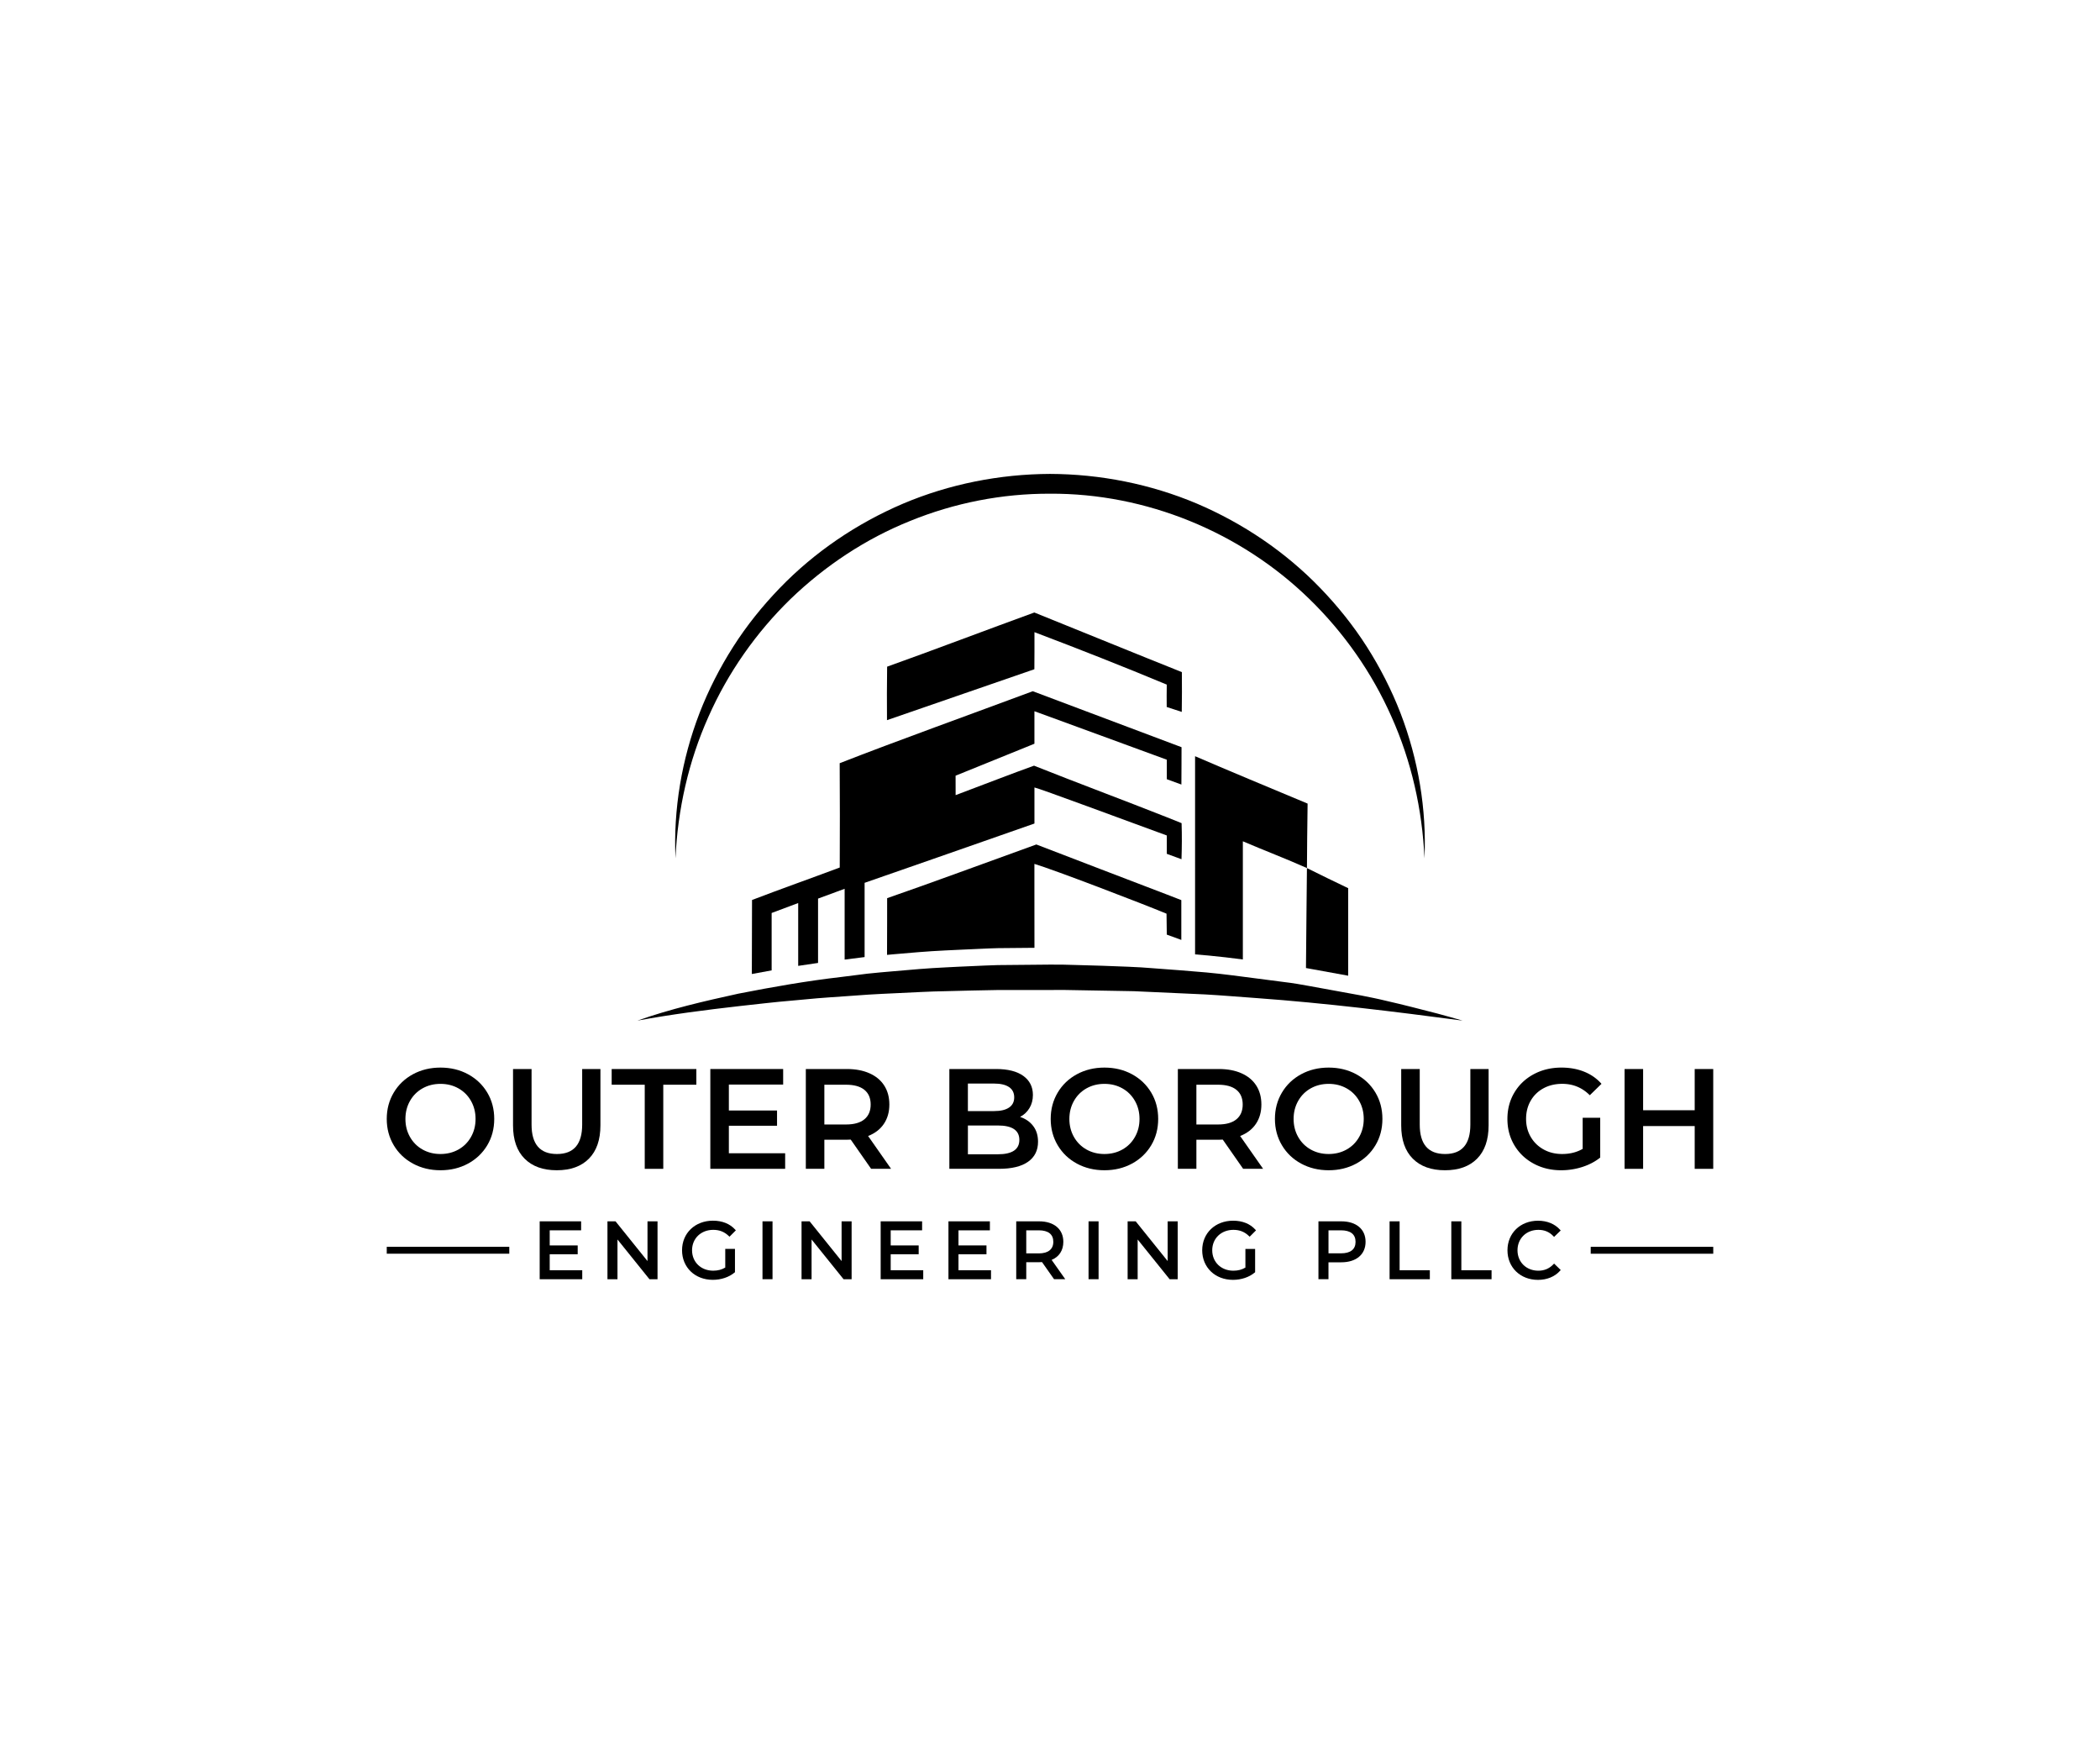 <?xml version="1.0" encoding="UTF-8"?>
<svg data-bbox="221 270.76 758 460.48" viewBox="0 0 1200 1000" xmlns="http://www.w3.org/2000/svg" data-type="shape">
    <g>
        <path d="M235.99 664.82c-4.67-2.52-8.34-6.03-11-10.51-2.66-4.48-3.99-9.49-3.99-15.03 0-5.54 1.33-10.55 3.99-15.03 2.66-4.48 6.33-7.98 11-10.51 4.67-2.52 9.91-3.79 15.72-3.79 5.81 0 11.05 1.26 15.72 3.79 4.67 2.53 8.34 6.02 11 10.47 2.66 4.45 3.99 9.48 3.99 15.07s-1.33 10.62-3.99 15.07c-2.66 4.45-6.33 7.94-11 10.47-4.67 2.53-9.91 3.79-15.72 3.79-5.81 0-11.05-1.27-15.72-3.79zm25.98-8.06c3.04-1.71 5.43-4.1 7.17-7.17 1.74-3.07 2.61-6.5 2.61-10.3 0-3.8-.87-7.24-2.61-10.3-1.74-3.07-4.13-5.46-7.17-7.17s-6.46-2.57-10.26-2.57-7.22.86-10.26 2.57-5.43 4.1-7.17 7.17c-1.74 3.07-2.61 6.5-2.61 10.3 0 3.8.87 7.24 2.61 10.3 1.74 3.07 4.13 5.46 7.17 7.17s6.46 2.57 10.26 2.57c3.8-.01 7.22-.86 10.26-2.57z"/>
        <path d="M299.76 661.97c-4.4-4.42-6.6-10.76-6.6-19.02v-32.17h10.59v31.77c0 11.19 4.83 16.78 14.5 16.78 9.61 0 14.42-5.59 14.42-16.78v-31.77h10.43v32.17c0 8.25-2.19 14.59-6.56 19.02-4.37 4.43-10.49 6.64-18.37 6.64s-14.01-2.21-18.41-6.64z"/>
        <path d="M368.43 619.74h-18.9v-8.96h48.38v8.96h-18.9v48.06h-10.59v-48.06z"/>
        <path d="M448.66 658.91v8.88H405.9v-57.02h41.62v8.88h-31.03v14.82h27.53v8.71h-27.53v15.72h32.17z"/>
        <path d="m497.78 667.79-11.65-16.7c-.49.06-1.22.08-2.2.08h-12.87v16.62h-10.59v-57.02h23.46c4.94 0 9.25.81 12.91 2.44 3.67 1.63 6.48 3.96 8.43 7 1.95 3.04 2.93 6.65 2.93 10.83 0 4.29-1.05 7.98-3.14 11.08-2.09 3.1-5.09 5.4-9 6.92l13.11 18.73h-11.39zm-3.83-45.12c-2.39-1.95-5.89-2.93-10.51-2.93h-12.38v22.72h12.38c4.62 0 8.12-.99 10.51-2.97 2.39-1.98 3.58-4.79 3.58-8.43 0-3.64-1.19-6.44-3.58-8.39z"/>
        <path d="M590.39 643.32c1.85 2.42 2.77 5.42 2.77 9 0 4.94-1.9 8.76-5.7 11.44-3.8 2.69-9.34 4.03-16.62 4.03h-28.35v-57.02h26.72c6.73 0 11.92 1.32 15.56 3.95 3.64 2.63 5.46 6.26 5.46 10.87 0 2.82-.65 5.32-1.96 7.49-1.3 2.17-3.09 3.86-5.38 5.05 3.15 1.05 5.65 2.77 7.5 5.19zm-37.31-24.24v15.72h14.99c3.69 0 6.53-.66 8.51-2 1.98-1.33 2.97-3.27 2.97-5.82 0-2.61-.99-4.57-2.97-5.9-1.98-1.33-4.82-2-8.51-2h-14.99zm29.41 32.18c0-5.48-4.1-8.23-12.3-8.23h-17.1v16.45h17.1c8.2 0 12.3-2.74 12.3-8.22z"/>
        <path d="M615.39 664.82c-4.67-2.52-8.34-6.03-11-10.51-2.66-4.48-3.99-9.49-3.99-15.03 0-5.54 1.33-10.55 3.99-15.03 2.66-4.48 6.33-7.98 11-10.51 4.67-2.52 9.91-3.79 15.72-3.79 5.81 0 11.05 1.26 15.72 3.79 4.67 2.53 8.34 6.02 11 10.47 2.66 4.45 3.99 9.48 3.99 15.07s-1.33 10.62-3.99 15.07c-2.66 4.45-6.33 7.94-11 10.47-4.67 2.53-9.91 3.79-15.72 3.79-5.81 0-11.05-1.27-15.72-3.79zm25.98-8.06c3.04-1.71 5.43-4.1 7.17-7.17 1.74-3.07 2.61-6.5 2.61-10.3 0-3.8-.87-7.24-2.61-10.3-1.74-3.07-4.13-5.46-7.17-7.17s-6.46-2.57-10.26-2.57-7.22.86-10.26 2.57-5.43 4.1-7.17 7.17c-1.74 3.07-2.61 6.5-2.61 10.3 0 3.8.87 7.24 2.61 10.3 1.74 3.07 4.13 5.46 7.17 7.17s6.46 2.57 10.26 2.57c3.8-.01 7.22-.86 10.26-2.57z"/>
        <path d="m710.37 667.79-11.65-16.7c-.49.06-1.22.08-2.2.08h-12.87v16.62h-10.59v-57.02h23.46c4.94 0 9.25.81 12.91 2.44s6.48 3.96 8.43 7c1.95 3.04 2.93 6.65 2.93 10.83 0 4.29-1.05 7.98-3.14 11.08-2.09 3.1-5.09 5.4-9 6.92l13.11 18.73h-11.39zm-3.83-45.12c-2.39-1.95-5.89-2.93-10.51-2.93h-12.38v22.72h12.38c4.61 0 8.12-.99 10.51-2.97 2.39-1.98 3.58-4.79 3.58-8.43 0-3.64-1.19-6.44-3.58-8.39z"/>
        <path d="M743.52 664.82c-4.67-2.52-8.34-6.03-11-10.51-2.66-4.48-3.99-9.49-3.99-15.03 0-5.54 1.33-10.55 3.99-15.03 2.66-4.48 6.33-7.98 11-10.51 4.67-2.52 9.91-3.79 15.72-3.79 5.81 0 11.05 1.26 15.72 3.79 4.67 2.53 8.34 6.02 11 10.47 2.66 4.45 3.99 9.48 3.99 15.07s-1.33 10.62-3.99 15.07c-2.66 4.45-6.33 7.94-11 10.47-4.67 2.53-9.91 3.79-15.72 3.79-5.82 0-11.05-1.27-15.72-3.79zm25.98-8.06c3.04-1.71 5.43-4.1 7.17-7.17 1.74-3.07 2.61-6.5 2.61-10.3 0-3.8-.87-7.24-2.61-10.3-1.74-3.07-4.13-5.46-7.17-7.17s-6.46-2.57-10.26-2.57-7.22.86-10.26 2.57-5.43 4.1-7.17 7.17c-1.74 3.07-2.61 6.5-2.61 10.3 0 3.8.87 7.24 2.61 10.3 1.74 3.07 4.13 5.46 7.17 7.17s6.46 2.57 10.26 2.57c3.8-.01 7.22-.86 10.26-2.57z"/>
        <path d="M807.29 661.97c-4.4-4.42-6.6-10.76-6.6-19.02v-32.17h10.59v31.77c0 11.19 4.83 16.78 14.5 16.78 9.61 0 14.42-5.59 14.42-16.78v-31.77h10.43v32.17c0 8.25-2.19 14.59-6.56 19.02-4.37 4.43-10.49 6.64-18.37 6.64-7.87 0-14.01-2.21-18.41-6.64z"/>
        <path d="M904.39 638.63h10.02v22.73c-2.93 2.34-6.35 4.13-10.26 5.38a39.362 39.362 0 0 1-12.06 1.87c-5.81 0-11.05-1.26-15.72-3.79-4.67-2.52-8.34-6.01-11-10.47-2.66-4.45-3.99-9.48-3.99-15.07s1.33-10.61 3.99-15.07c2.66-4.45 6.34-7.94 11.04-10.47 4.7-2.52 9.98-3.79 15.84-3.79 4.78 0 9.12.79 13.03 2.36 3.91 1.58 7.19 3.88 9.86 6.92l-6.68 6.52c-4.35-4.35-9.59-6.52-15.72-6.52-4.02 0-7.59.84-10.71 2.53-3.12 1.68-5.57 4.05-7.33 7.09-1.76 3.04-2.65 6.52-2.65 10.43 0 3.8.88 7.22 2.65 10.26 1.76 3.04 4.21 5.43 7.33 7.17 3.12 1.74 6.66 2.61 10.63 2.61 4.45 0 8.36-.98 11.73-2.93v-17.76z"/>
        <path d="M978.99 610.78v57.02H968.4v-24.44h-29.48v24.44h-10.59v-57.02h10.59v23.54h29.48v-23.54h10.59z"/>
        <path d="M314.12 716.6h15.99v-5.04h-15.99v-8.63h17.95v-5.14h-23.68v33.08h24.32v-5.14h-18.59v-9.13z"/>
        <path d="m370 720.5-18.27-22.71h-4.61v33.08h5.73v-22.71l18.27 22.71h4.61v-33.08H370v22.71z"/>
        <path d="M407.59 702.66c3.54 0 6.35 1.12 8.84 3.52l.42.4 3.63-3.63-.37-.42c-3.02-3.35-7.41-5.11-12.69-5.11-10.24 0-17.68 7.11-17.68 16.9s7.4 16.9 17.58 16.9c4.75 0 9.29-1.53 12.45-4.19l.21-.18v-13.3h-5.55v10.65c-1.99 1.2-4.25 1.79-6.89 1.79-7 0-12.08-4.91-12.08-11.67 0-6.75 5.1-11.66 12.13-11.66z"/>
        <path d="M441.44 697.79v33.07h-5.73v-33.07h5.73z"/>
        <path d="m480.91 720.5-18.27-22.71h-4.61v33.08h5.73v-22.71l18.28 22.71h4.6v-33.08h-5.73v22.71z"/>
        <path d="M508.97 716.6h15.99v-5.04h-15.99v-8.63h17.95v-5.14h-23.68v33.08h24.32v-5.14h-18.59v-9.13z"/>
        <path d="M547.7 716.6h16v-5.04h-16v-8.63h17.95v-5.14h-23.68v33.08h24.32v-5.14H547.7v-9.13z"/>
        <path d="M607.62 709.5c0-7.22-5.32-11.71-13.89-11.71H580.7v33.07h5.73v-9.71h7.3c.58 0 1.16-.03 1.71-.07l6.87 9.77h6.41l-7.79-11.02c4.32-1.8 6.69-5.46 6.69-10.33zm-21.19-6.57h7.16c5.43 0 8.3 2.27 8.3 6.57 0 4.26-2.95 6.61-8.3 6.61h-7.16v-13.18z"/>
        <path d="M627.76 697.79v33.07h-5.73v-33.07h5.73z"/>
        <path d="m667.24 720.5-18.27-22.71h-4.61v33.08h5.73v-22.71l18.27 22.71h4.61v-33.08h-5.73v22.71z"/>
        <path d="M704.83 702.66c3.54 0 6.35 1.12 8.84 3.52l.42.4 3.63-3.63-.37-.41c-3.01-3.35-7.41-5.11-12.7-5.11-10.24 0-17.68 7.11-17.68 16.9s7.4 16.9 17.58 16.9c4.76 0 9.29-1.53 12.45-4.19l.21-.18v-13.3h-5.55v10.65c-1.99 1.2-4.25 1.79-6.88 1.79-7 0-12.08-4.91-12.08-11.67s5.1-11.67 12.13-11.67z"/>
        <path d="M766.43 697.79H753.4v33.07h5.73v-9.66h7.3c8.57 0 13.9-4.49 13.9-11.71 0-7.21-5.33-11.7-13.9-11.7zm-7.29 5.14h7.16c5.43 0 8.3 2.27 8.3 6.57s-2.87 6.57-8.3 6.57h-7.16v-13.14z"/>
        <path d="M799.78 697.79h-5.73v33.08h23v-5.14h-17.27v-27.94z"/>
        <path d="M835.05 697.79h-5.73v33.08h23v-5.14h-17.27v-27.94z"/>
        <path d="M887.63 722.36c-2.29 2.42-5.17 3.64-8.55 3.64-6.92 0-11.94-4.91-11.94-11.67s5.02-11.67 11.94-11.67c3.46 0 6.26 1.18 8.55 3.6l.41.43 3.79-3.67-.37-.42c-2.96-3.33-7.42-5.16-12.56-5.16-10.14 0-17.49 7.11-17.49 16.9s7.34 16.9 17.45 16.9c5.14 0 9.62-1.85 12.61-5.21l.37-.42-3.79-3.68-.42.43z"/>
        <path d="M291.02 712.36v3.94H221v-3.94h70.02z"/>
        <path d="M979 712.36v3.94h-70.02v-3.94H979z"/>
        <path d="M591.05 349.94c-26.39 9.6-58.32 21.74-84.12 30.95-.15 10.19-.15 20.37-.08 30.56 8.16-2.84 63.76-22.02 84.22-29.09.08-7.05.05-14.12.05-21.18 25.34 9.6 50.59 19.53 75.6 29.96-.08 4.25-.06 8.51-.03 12.78 2.86.94 5.73 1.89 8.6 2.82.11-7.57.15-15.16.06-22.74-23.38-9.31-59.15-23.93-84.3-34.06z"/>
        <path d="M675.04 514.27v22.74l-8.3-3.03c-.03-3.99-.08-7.99-.15-11.96-14.19-5.89-64.42-25.15-75.5-28.44-.02 4.25-.02 8.47 0 12.72.02 6.38.03 20.68.03 35.22l-20.63.19c-3.36.06-6.7.23-9.93.37-1.73.08-3.45.16-5.26.24-1.57.06-3.15.13-4.71.21-3.44.15-6.88.29-10.19.48-10.4.48-20.9 1.42-30.23 2.24-1.1.1-2.2.19-3.29.31.03-13.59.1-26.75.06-32.4 25.67-8.88 57.85-20.81 84.15-30.28.37-.13.74-.27 1.11-.4 16.26 6.33 56.45 21.61 74.53 28.57 4.05 1.55 6.98 2.7 8.31 3.22z"/>
        <path d="M747.2 459.12c-.21 12.41-.31 28.15-.37 36.84-11.91-5.33-24.65-10.15-36.63-15.3v67.52c-6.38-.82-12.9-1.63-19.42-2.23-2.62-.24-5.25-.47-7.88-.68V432.05c17.19 7.46 44.36 18.73 64.3 27.07z"/>
        <path d="M770.39 507.45v50.01l-19.58-3.57c-1.49-.27-2.99-.55-4.54-.82.21-20.11.37-44.04.55-57.11 7.83 3.86 15.68 7.78 23.57 11.49z"/>
        <path d="m675.14 490.91-.06-.03-8.33-3.05v-10.49c-22.34-8.15-73.04-26.99-75.64-27.43v20.6c-30.33 10.67-83.63 29.22-97.05 33.88v42.42l-11.41 1.44V507.8l-15.19 5.6v36.76c-3.68.52-7.46 1.08-11.35 1.68v-35.9l-15.17 5.68v32.79c-3.65.65-7.41 1.34-11.32 2.08.02-17.82.05-35.58.11-42.29 17.3-6.63 32.77-12.04 50.12-18.55.1-19.87.1-39.74-.03-59.6 30.74-12.07 77.82-29.02 110.33-41.13.32.11 82.26 30.98 85.01 31.98 0 3.47 0 6.84-.02 10.22-.02 3.68-.05 7.34-.06 11.12l-8.33-3.05v-11.14l-15.13-5.54c-2.32-.86-4.71-1.73-7.13-2.62l-51.24-18.76-2.15-.77v18.56c-14.85 6.04-30.23 12.22-45.05 18.26-.02 3.15-.02 7.94.02 11.11 9.14-3.42 34.85-13.32 44.81-16.84.06.03.15.06.23.1 23 9.18 52.01 20 75.64 29.36 2.91 1.16 5.73 2.29 8.44 3.39.24 6.85.17 13.73-.05 20.61z"/>
        <path d="M364.25 583.11c18.82-6.67 38.26-11.14 57.71-15.4 19.52-3.83 39.16-7.28 58.92-9.55l14.82-1.87c4.95-.57 9.9-.92 14.86-1.38 9.91-.88 19.83-1.76 29.77-2.21 4.97-.3 9.94-.47 14.91-.71 4.97-.19 9.94-.5 14.92-.6l29.85-.28c2.49.01 4.98-.01 7.46.03l7.46.2 14.92.43c9.94.4 19.89.61 29.8 1.48 9.92.75 19.84 1.45 29.74 2.35 9.9.9 19.77 2.3 29.63 3.56l14.78 1.92c4.93.57 9.84 1.42 14.73 2.33l29.33 5.35c4.87.97 9.74 1.93 14.58 3.13 4.84 1.15 9.69 2.23 14.51 3.5l14.45 3.7c4.79 1.34 9.6 2.58 14.37 4.02-39.13-5.18-78.29-10-117.63-12.86-9.84-.69-19.66-1.55-29.5-2.1l-29.55-1.34-7.39-.33-3.69-.17-3.7-.07-14.79-.26-14.78-.26-7.39-.13c-2.46-.02-4.93.03-7.39.04h-29.57c-9.86.11-19.71.45-29.57.66-9.86.14-19.7.77-29.55 1.2-4.92.26-9.85.42-14.77.76l-14.75 1.04c-4.92.36-9.84.65-14.75 1.07l-14.73 1.35c-9.83.81-19.62 2.01-29.42 3.07-19.62 2.23-39.2 4.75-58.6 8.33z"/>
        <path d="M385.99 490.42c-1.24-28.03 3.54-56.47 13.72-82.96 5.13-13.24 11.62-25.97 19.28-37.98 7.66-12.02 16.65-23.21 26.58-33.49 19.86-20.59 44.08-36.98 70.48-48.24 26.46-11.2 55.21-16.87 83.95-16.99 28.74.1 57.49 5.8 83.95 16.97 26.4 11.26 50.63 27.64 70.49 48.24 9.93 10.28 18.91 21.47 26.58 33.49 7.66 12.02 14.15 24.75 19.28 37.99 10.17 26.5 14.95 54.94 13.7 82.97-1.27-28-7.5-55.59-18.83-80.84-11.18-25.3-27.3-48.23-46.97-67.36-39.34-38.36-93.54-60.48-148.21-60.15-27.3-.1-54.57 5.24-79.86 15.55-25.37 10.17-48.59 25.56-68.36 44.59-19.67 19.14-35.79 42.07-46.97 67.37-11.31 25.25-17.55 52.83-18.81 80.84z"/>
    </g>
</svg>
